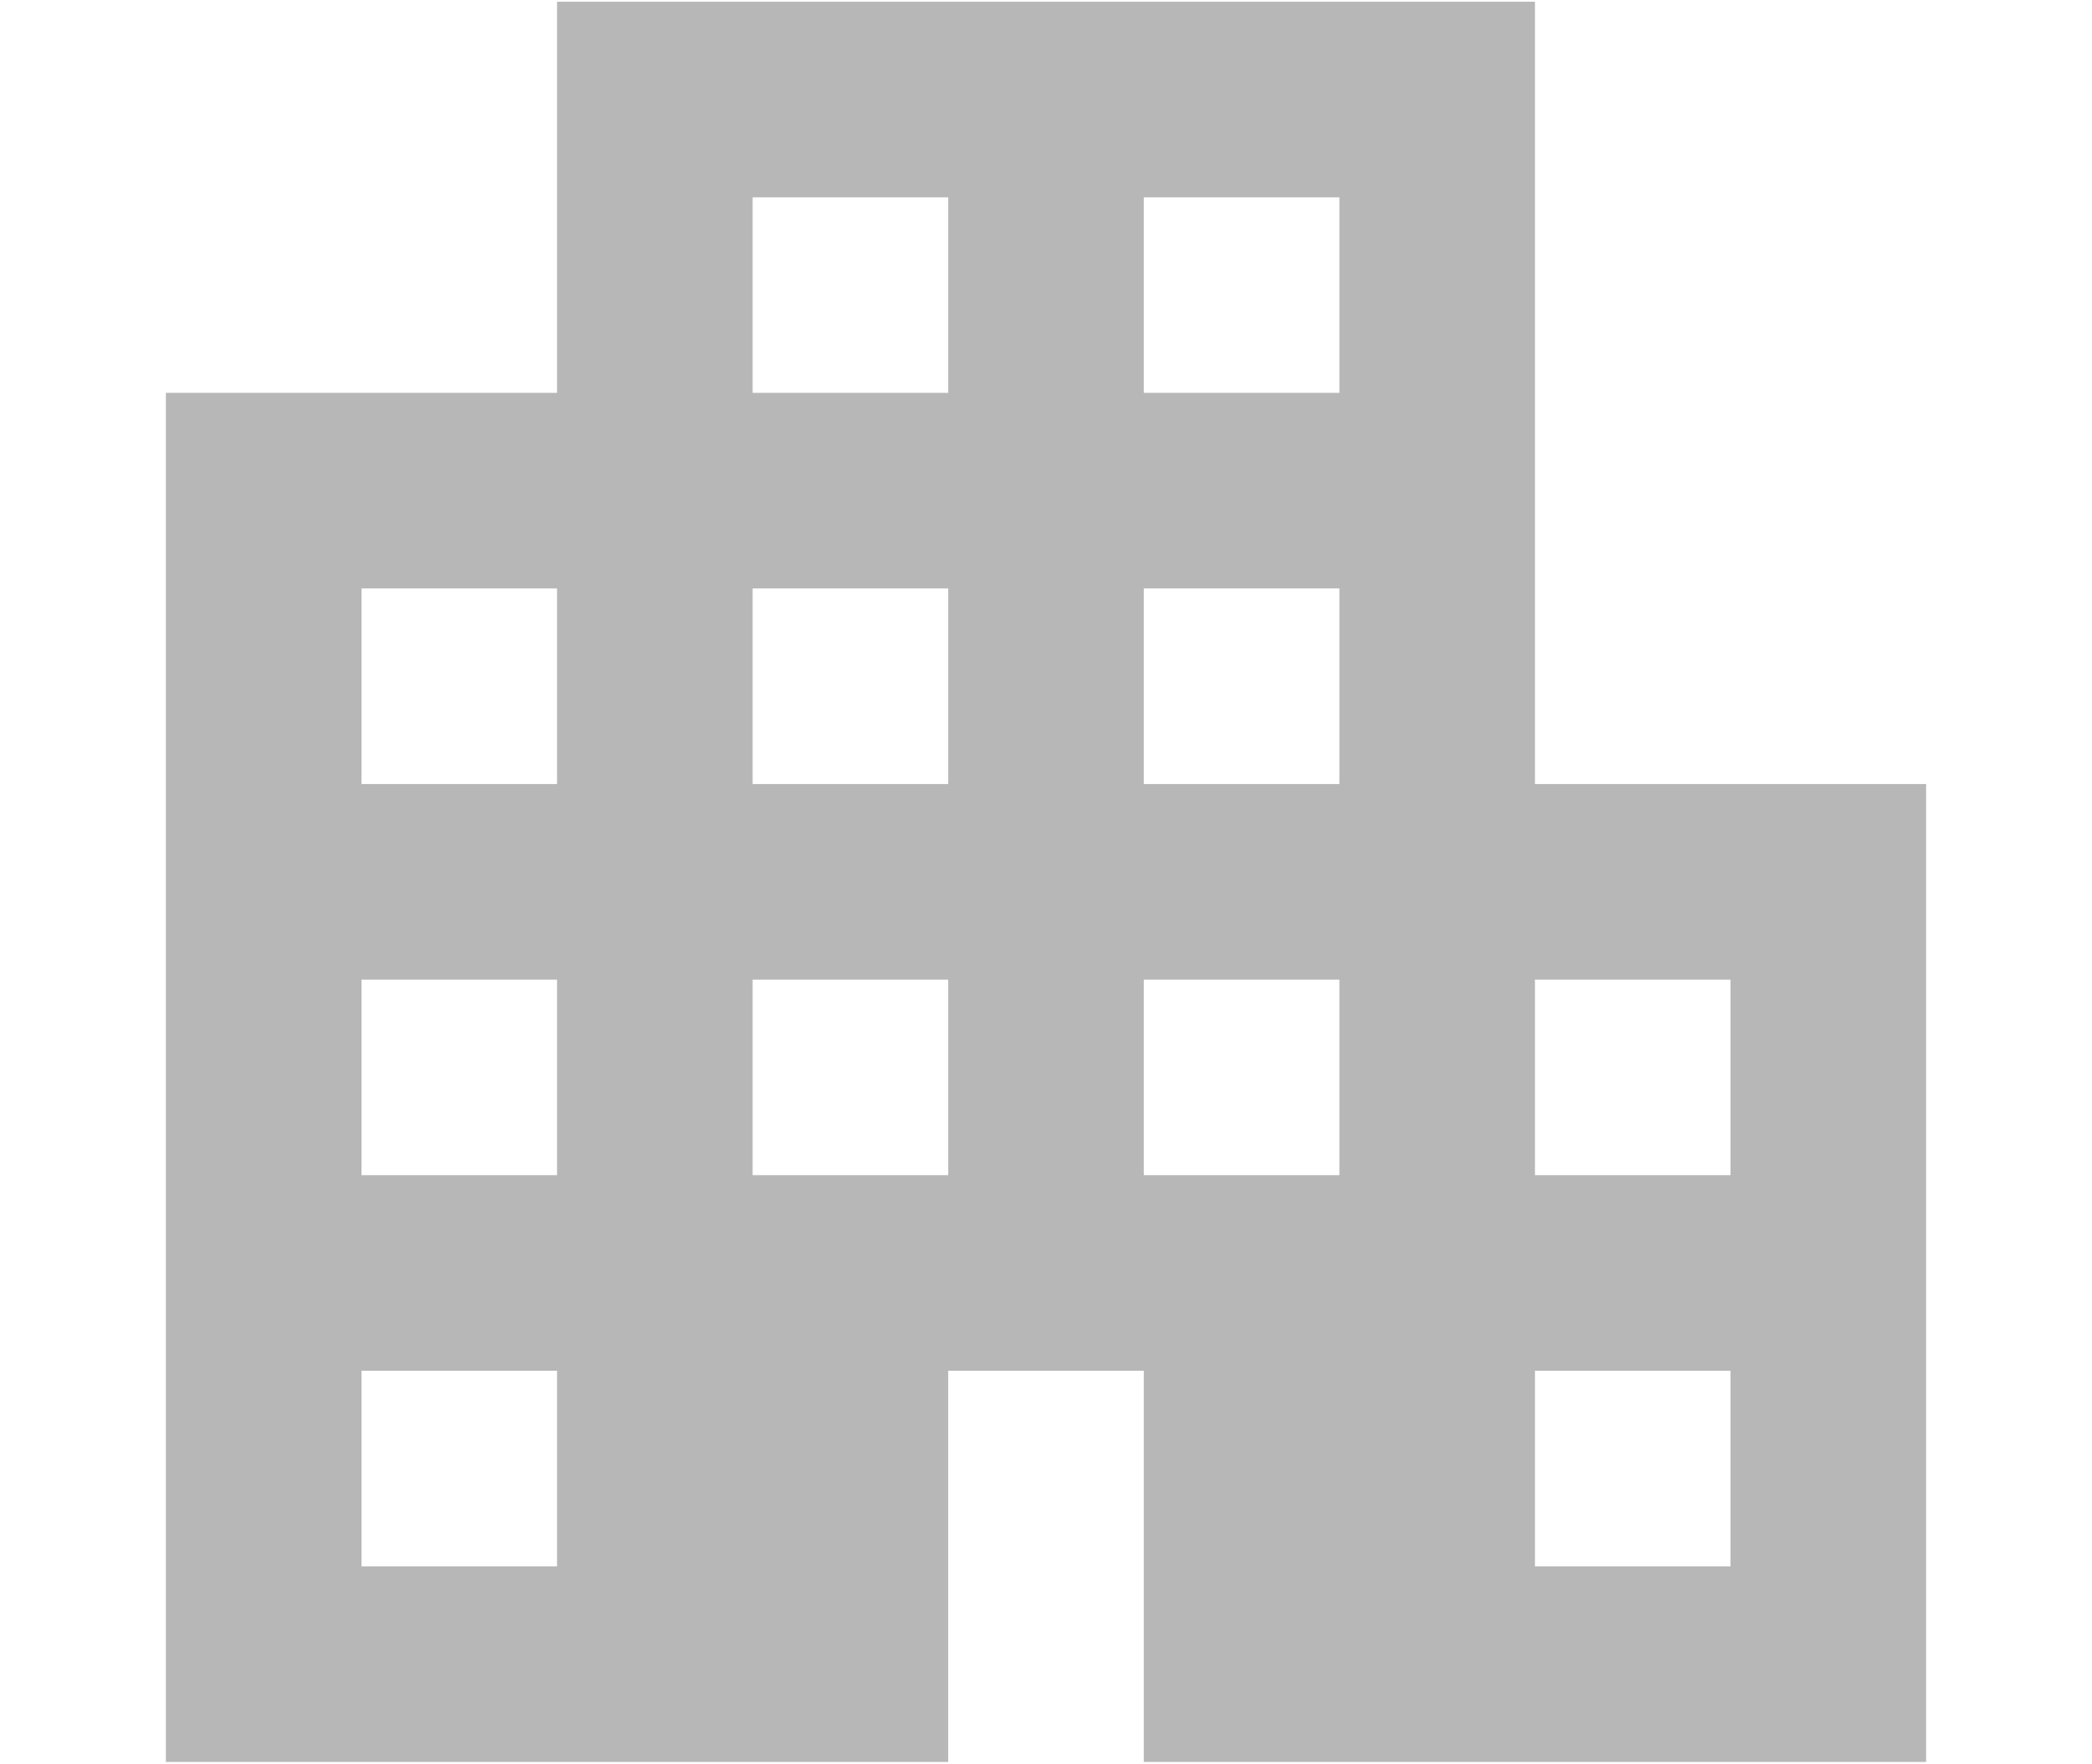 <?xml version="1.0" encoding="UTF-8"?><svg id="_レイヤー_2" xmlns="http://www.w3.org/2000/svg" width="172" height="145" viewBox="0 0 172 145"><defs><style>.cls-1{fill:#b7b7b7;}.cls-2{fill:none;}</style></defs><g id="_レイヤー_1-2"><g><path class="cls-1" d="M13.64,144.859V32.3H45.8V.141H126.201V64.46h32.16v80.4H94.04v-32.16h-16.081v32.16H13.64Zm16.08-16.08h16.08v-16.08H29.721v16.08Zm0-32.16h16.08v-16.079H29.721v16.079Zm0-32.16h16.08v-16.079H29.721v16.079Zm32.16,32.16h16.08v-16.079h-16.08v16.079Zm0-32.16h16.08v-16.079h-16.08v16.079Zm0-32.16h16.08V16.221h-16.08v16.079Zm32.16,64.32h16.08v-16.079h-16.08v16.079Zm0-32.16h16.08v-16.079h-16.08v16.079Zm0-32.16h16.08V16.221h-16.08v16.079Zm32.16,96.479h16.08v-16.08h-16.08v16.08Zm0-32.16h16.08v-16.078h-16.08v16.078Z"/><rect class="cls-2" width="172" height="145"/></g></g></svg>